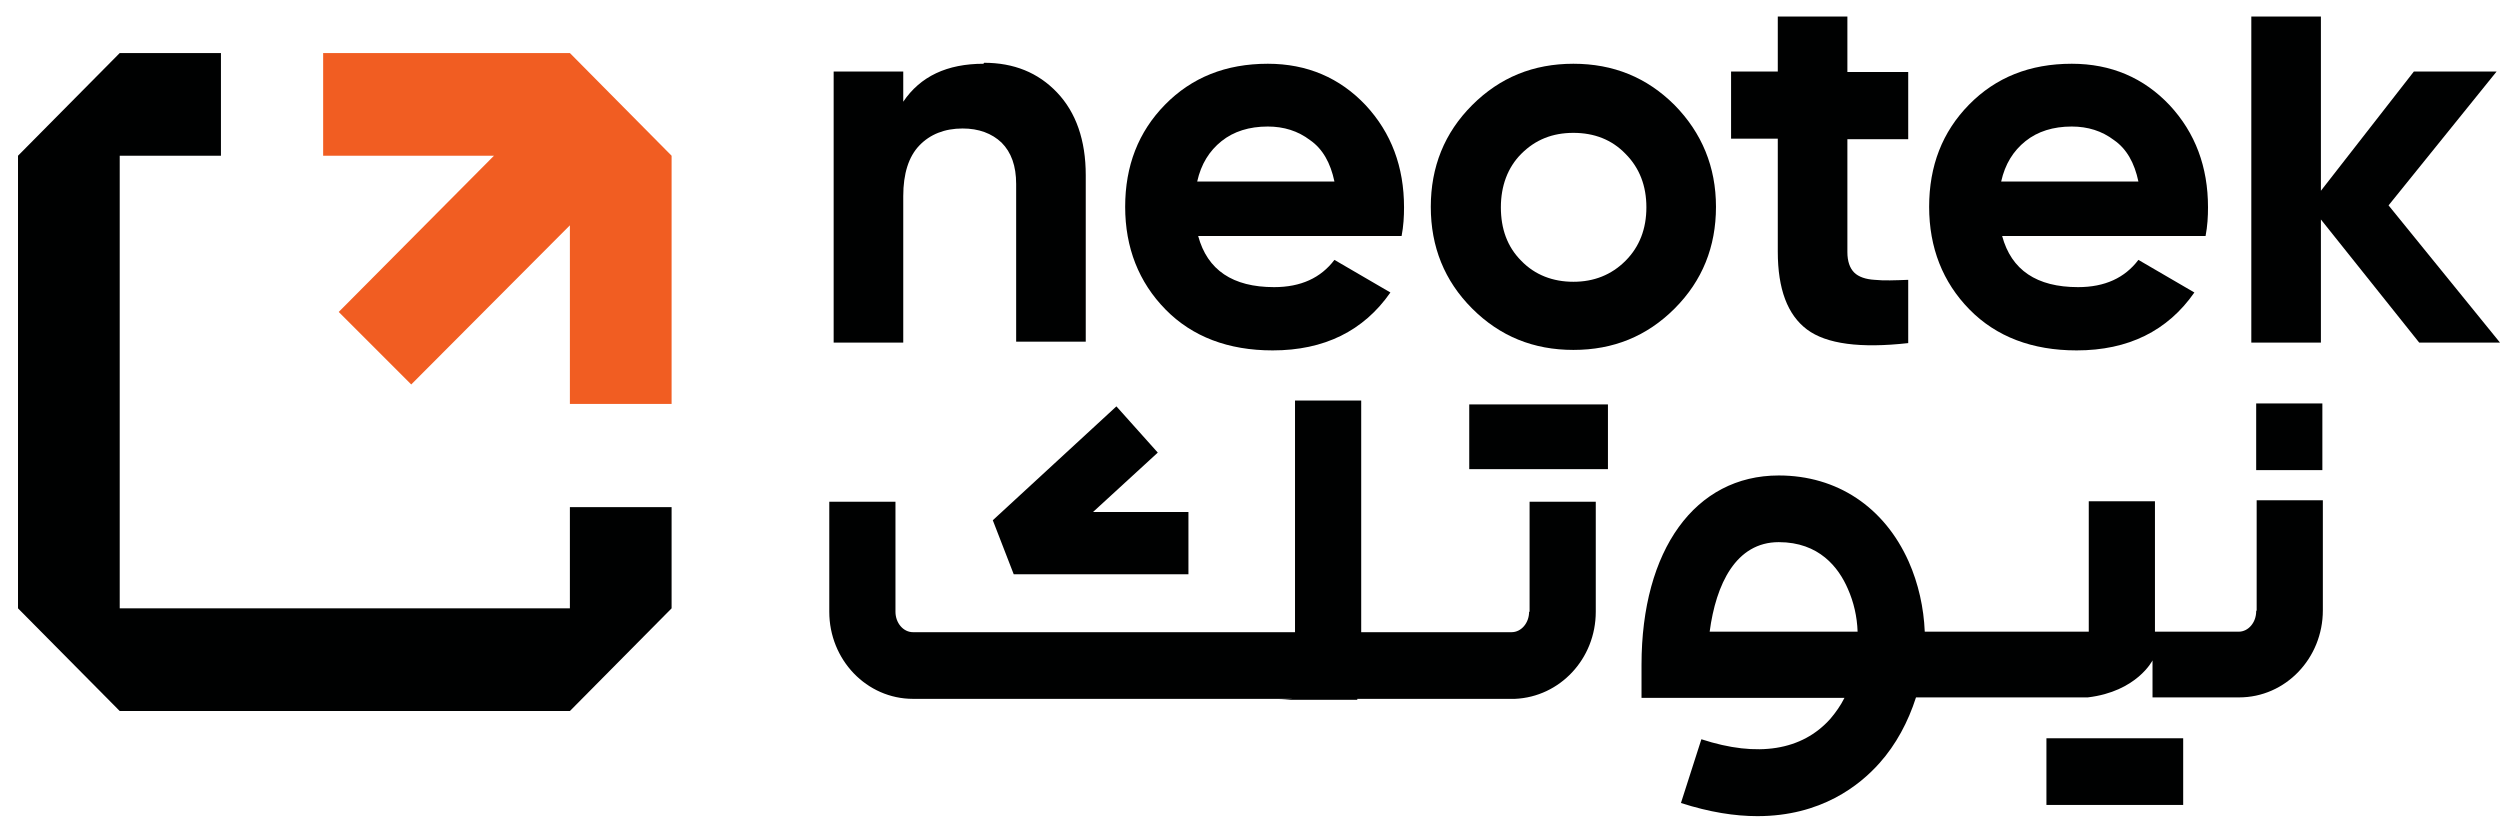 <?xml version="1.0" encoding="UTF-8"?>
<svg id="Layer_1" data-name="Layer 1" xmlns="http://www.w3.org/2000/svg" viewBox="0 0 51.37 16.79">
  <defs>
    <style>
      .cls-1 {
        fill: #000101;
      }

      .cls-2 {
        fill: #f15d22;
      }

      .cls-3 {
        fill: none;
      }
    </style>
  </defs>
  <polygon class="cls-1" points="11.71 10.42 11.71 12.5 9.63 12.5 2.46 12.5 2.46 4.86 2.46 3.2 4.54 3.2 4.54 1.09 2.46 1.09 .37 3.2 .37 5.28 .37 12.5 2.46 14.61 9.65 14.61 11.71 14.61 13.8 12.5 13.8 10.42 11.71 10.42"/>
  <polygon class="cls-2" points="11.71 1.09 6.64 1.09 6.64 3.2 10.15 3.2 6.96 6.41 8.45 7.9 11.71 4.63 11.71 8.3 13.8 8.3 13.8 3.2 11.71 1.09"/>
  <path class="cls-1" d="m20.21,1.31c-.75,0-1.3.26-1.65.78v-.62h-1.43v5.57h1.43v-3.01c0-.46.11-.81.33-1.04.22-.23.52-.35.89-.35.33,0,.6.1.8.29.2.2.3.48.3.85v3.24h1.43v-3.42c0-.72-.2-1.29-.59-1.7-.39-.41-.89-.61-1.5-.61h0Z"/>
  <path class="cls-1" d="m24.6,3.73c.08-.36.25-.63.5-.83.25-.2.57-.3.95-.3.33,0,.62.09.87.28.26.18.42.47.5.85h-2.83Zm1.45-2.42c-.86,0-1.56.28-2.11.84-.55.56-.82,1.26-.82,2.1s.28,1.55.83,2.11c.55.56,1.29.84,2.2.84,1.06,0,1.87-.4,2.42-1.19l-1.15-.67c-.28.37-.69.56-1.24.56-.85,0-1.37-.35-1.56-1.05h4.18c.04-.21.05-.4.05-.59,0-.83-.26-1.53-.79-2.1-.53-.56-1.2-.85-2.01-.85h0Z"/>
  <path class="cls-1" d="m33.4,5.36c-.29.29-.65.43-1.07.43s-.79-.14-1.07-.43c-.29-.29-.42-.66-.42-1.1s.14-.82.42-1.1c.29-.29.64-.43,1.07-.43s.79.14,1.07.43c.29.29.43.66.43,1.1s-.14.81-.43,1.1m-1.07-4.05c-.82,0-1.51.28-2.08.85-.57.57-.85,1.27-.85,2.09s.28,1.52.85,2.09c.57.57,1.26.85,2.08.85s1.51-.28,2.08-.85c.57-.57.85-1.27.85-2.09s-.29-1.52-.85-2.09c-.57-.57-1.26-.85-2.08-.85"/>
  <path class="cls-1" d="m37.96.34h-1.43v1.13h-.96v1.38h.96v2.32c0,.77.2,1.3.6,1.6.4.3,1.1.39,2.08.28v-1.3c-.27.01-.5.02-.69,0-.18-.01-.33-.06-.42-.15s-.14-.23-.14-.42v-2.32h1.25v-1.38h-1.25V.34h0Z"/>
  <path class="cls-1" d="m41.12,3.73c.08-.36.25-.63.5-.83.25-.2.57-.3.95-.3.33,0,.62.09.87.28.26.18.42.47.5.85h-2.83Zm1.45-2.42c-.86,0-1.56.28-2.11.84-.55.56-.82,1.26-.82,2.1s.28,1.55.83,2.11c.55.56,1.29.84,2.2.84,1.06,0,1.87-.4,2.42-1.19l-1.15-.67c-.28.37-.69.56-1.24.56-.85,0-1.37-.35-1.56-1.05h4.18c.04-.21.05-.4.05-.59,0-.83-.26-1.53-.79-2.1-.53-.56-1.2-.85-2.01-.85h0Z"/>
  <polygon class="cls-1" points="49.08 4.22 51.3 1.47 49.6 1.47 47.69 3.92 47.69 .34 46.26 .34 46.26 7.04 47.69 7.04 47.69 4.51 49.71 7.04 51.37 7.04 49.08 4.22"/>
  <rect class="cls-1" x="46.36" y="8.29" width="1.36" height="1.37"/>
  <path class="cls-1" d="m35.13,12.98c.13-.98.54-1.84,1.42-1.84.83,0,1.23.52,1.42.96.12.27.19.57.2.88h-3.04Zm11.23-.42c0,.23-.16.42-.36.42h-1.72v-2.68h-1.36v2.68h-3.37c-.02-.49-.13-.99-.33-1.44-.5-1.12-1.47-1.77-2.67-1.77-1.72,0-2.82,1.53-2.82,3.89v.68h4.17c-.08.16-.18.3-.29.43-.58.65-1.49.8-2.65.42l-.42,1.31c.59.19,1.11.27,1.57.27,1.31,0,2.1-.63,2.51-1.09.34-.38.59-.85.75-1.35h3.53c1.01-.12,1.33-.76,1.33-.76v.76h1.78c.95,0,1.72-.8,1.72-1.79v-2.26h-1.36v2.26h0Z"/>
  <path class="cls-1" d="m31.42,12.57c0,.23-.16.42-.36.42h-3.09v-4.76h-1.36v4.76h-7.85c-.2,0-.36-.19-.36-.42v-2.26h-1.36v2.26c0,.99.77,1.79,1.72,1.79h7.8c-.1.01-.21.02-.32.02h1.65v-.02h3.24c.92-.04,1.66-.82,1.66-1.79v-2.26h-1.36v2.26h0Z"/>
  <polygon class="cls-1" points="20.83 11.8 24.42 11.8 24.42 10.52 22.46 10.52 23.79 9.3 22.94 8.35 20.4 10.69 20.83 11.8"/>
  <rect class="cls-1" x="30.19" y="8.31" width="2.85" height="1.33"/>
  <rect class="cls-1" x="42.05" y="15.17" width="2.81" height="1.37"/>
  <rect class="cls-3" width="51.26" height="16.75"/>
</svg>